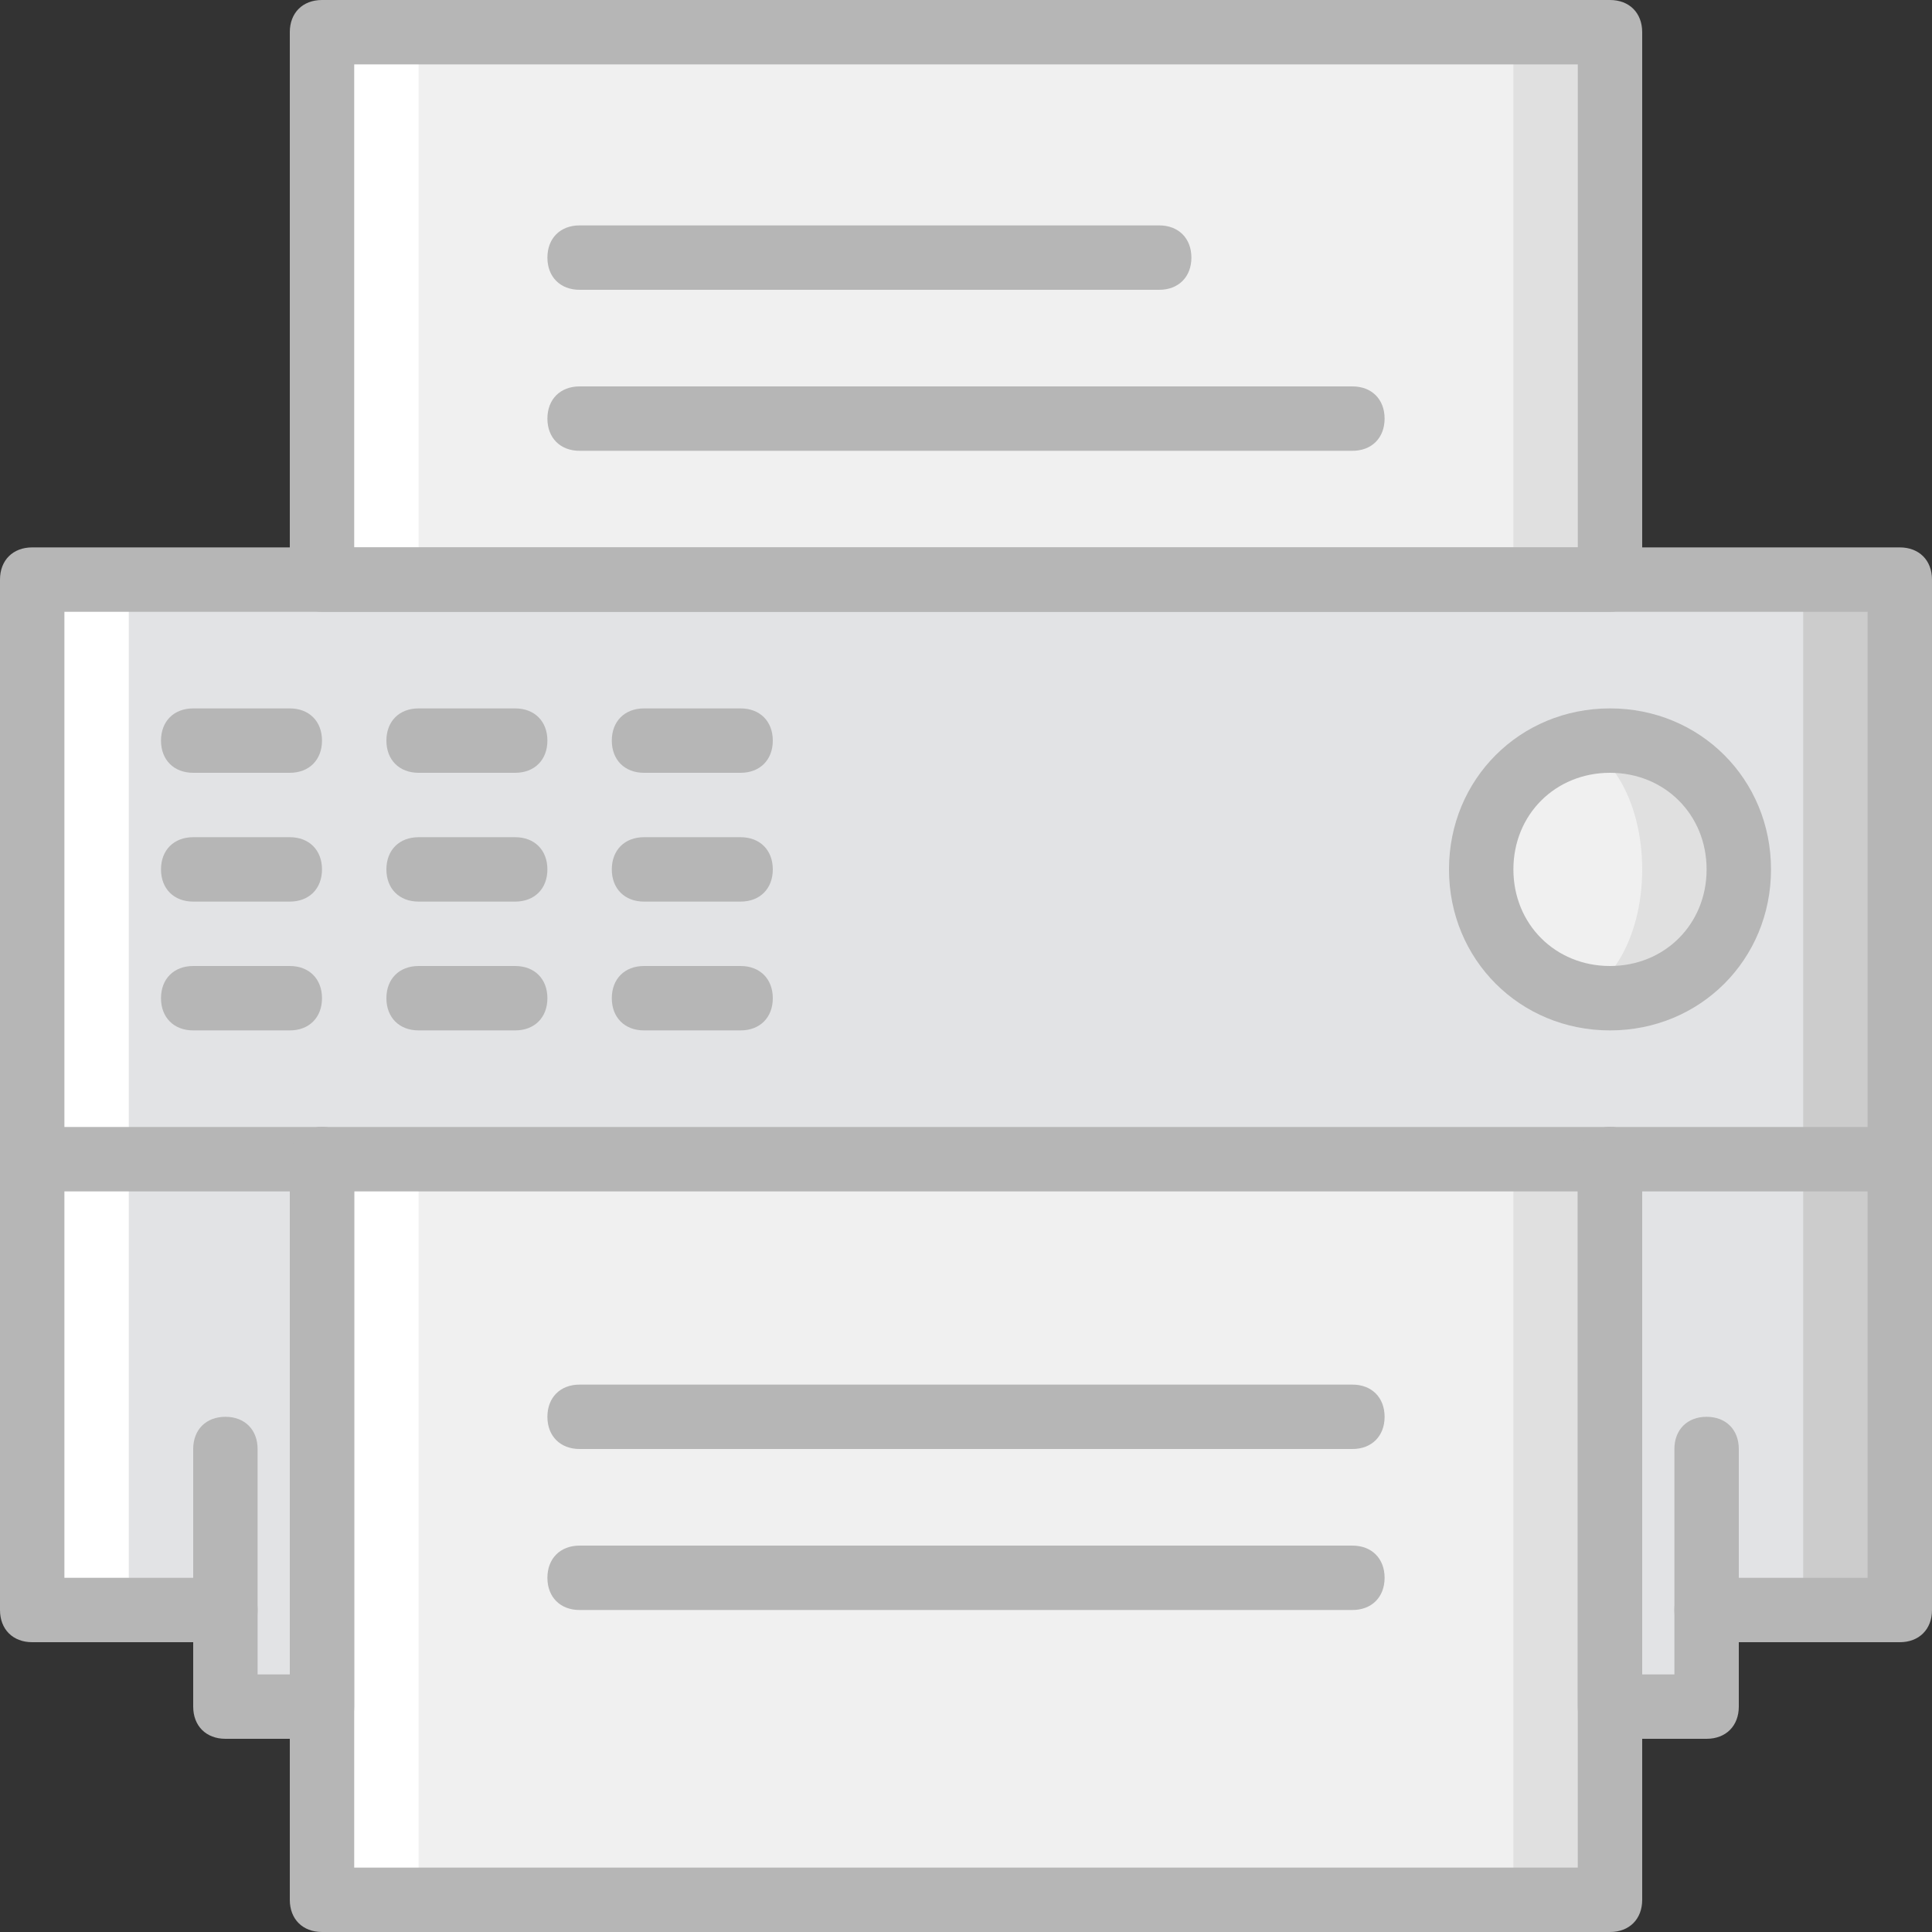 <?xml version="1.0" encoding="iso-8859-1"?>
<!-- Uploaded to: SVG Repo, www.svgrepo.com, Generator: SVG Repo Mixer Tools -->
<svg height="800px" width="800px" version="1.1" id="Layer_1" xmlns="http://www.w3.org/2000/svg" xmlns:xlink="http://www.w3.org/1999/xlink" 
	 viewBox="0 0 512 512" xml:space="preserve">
<rect x="0" y="0" width="512" height="512" fill="#333333" stroke="none"/>
<g transform="translate(1 1)">
	<polygon style="fill:#E0E0E0;" points="425.667,7.533 425.667,67.267 425.667,152.6 255,152.6 255,7.533 	"/>
	<polygon style="fill:#FFFFFF;" points="255,7.533 255,67.267 255,152.6 84.333,152.6 84.333,7.533 	"/>
	<polygon style="fill:#F0F0F0;" points="400.067,7.533 400.067,67.267 400.067,152.6 109.933,152.6 109.933,7.533 	"/>
	<polygon style="fill:#E0E0E0;" points="425.667,306.2 425.667,387.267 425.667,502.467 255,502.467 255,306.2 	"/>
	<polygon style="fill:#FFFFFF;" points="255,306.2 255,387.267 255,502.467 84.333,502.467 84.333,306.2 	"/>
	<polygon style="fill:#F0F0F0;" points="400.067,306.2 400.067,387.267 400.067,502.467 109.933,502.467 109.933,306.2 	"/>
	<polygon style="fill:#FFFFFF;" points="314.733,152.6 314.733,306.2 263.533,306.2 84.333,306.2 84.333,451.267 58.733,451.267 
		58.733,425.667 7.533,425.667 7.533,152.6 	"/>
	<polygon style="fill:#CCCCCC;" points="195.267,152.6 195.267,306.2 246.467,306.2 425.667,306.2 425.667,451.267 451.267,451.267 
		451.267,425.667 502.467,425.667 502.467,152.6 	"/>
	<polyline style="fill:#E2E3E5;" points="425.667,306.2 425.667,451.267 451.267,451.267 451.267,425.667 476.867,425.667 
		476.867,152.6 33.133,152.6 33.133,425.667 58.733,425.667 58.733,451.267 84.333,451.267 84.333,306.2 	"/>
	<path style="fill:#E0E0E0;" d="M459.8,229.4c0,18.773-15.36,34.133-34.133,34.133s-34.133-15.36-34.133-34.133
		s15.36-34.133,34.133-34.133S459.8,210.627,459.8,229.4"/>
	<path style="fill:#F0F0F0;" d="M434.2,229.4c0,18.773-9.387,34.133-21.333,34.133c-11.947,0-21.333-15.36-21.333-34.133
		s9.387-34.133,21.333-34.133C424.813,195.267,434.2,210.627,434.2,229.4"/>
	<g>
		<path style="fill:#B6B6B6;" d="M425.667,161.133H84.333c-5.12,0-8.533-3.413-8.533-8.533V7.533C75.8,2.413,79.213-1,84.333-1
			h341.333c5.12,0,8.533,3.413,8.533,8.533V152.6C434.2,157.72,430.787,161.133,425.667,161.133z M92.867,144.067h324.267v-128
			H92.867V144.067z"/>
		<path style="fill:#B6B6B6;" d="M425.667,511H84.333c-5.12,0-8.533-3.413-8.533-8.533V306.2c0-5.12,3.413-8.533,8.533-8.533
			s8.533,3.413,8.533,8.533v187.733h324.267V306.2c0-5.12,3.413-8.533,8.533-8.533s8.533,3.413,8.533,8.533v196.267
			C434.2,507.587,430.787,511,425.667,511z"/>
		<path style="fill:#B6B6B6;" d="M425.667,272.067c-23.893,0-42.667-18.773-42.667-42.667s18.773-42.667,42.667-42.667
			s42.667,18.773,42.667,42.667S449.56,272.067,425.667,272.067z M425.667,203.8c-14.507,0-25.6,11.093-25.6,25.6
			c0,14.507,11.093,25.6,25.6,25.6s25.6-11.093,25.6-25.6C451.267,214.893,440.173,203.8,425.667,203.8z"/>
		<path style="fill:#B6B6B6;" d="M306.2,75.8H152.6c-5.12,0-8.533-3.413-8.533-8.533s3.413-8.533,8.533-8.533h153.6
			c5.12,0,8.533,3.413,8.533,8.533S311.32,75.8,306.2,75.8z"/>
		<path style="fill:#B6B6B6;" d="M357.4,118.467H152.6c-5.12,0-8.533-3.413-8.533-8.533s3.413-8.533,8.533-8.533h204.8
			c5.12,0,8.533,3.413,8.533,8.533S362.52,118.467,357.4,118.467z"/>
		<path style="fill:#B6B6B6;" d="M357.4,383H152.6c-5.12,0-8.533-3.413-8.533-8.533c0-5.12,3.413-8.533,8.533-8.533h204.8
			c5.12,0,8.533,3.413,8.533,8.533C365.933,379.587,362.52,383,357.4,383z"/>
		<path style="fill:#B6B6B6;" d="M357.4,425.667H152.6c-5.12,0-8.533-3.413-8.533-8.533s3.413-8.533,8.533-8.533h204.8
			c5.12,0,8.533,3.413,8.533,8.533S362.52,425.667,357.4,425.667z"/>
		<path style="fill:#B6B6B6;" d="M502.467,314.733H7.533C2.413,314.733-1,311.32-1,306.2s3.413-8.533,8.533-8.533h494.933
			c5.12,0,8.533,3.413,8.533,8.533S507.587,314.733,502.467,314.733z"/>
		<path style="fill:#B6B6B6;" d="M451.267,459.8h-25.6c-5.12,0-8.533-3.413-8.533-8.533V306.2c0-5.12,3.413-8.533,8.533-8.533
			s8.533,3.413,8.533,8.533v136.533h8.533v-17.067c0-5.12,3.413-8.533,8.533-8.533h42.667v-256H16.067v256h42.667
			c5.12,0,8.533,3.413,8.533,8.533v17.067H75.8V306.2c0-5.12,3.413-8.533,8.533-8.533s8.533,3.413,8.533,8.533v145.067
			c0,5.12-3.413,8.533-8.533,8.533h-25.6c-5.12,0-8.533-3.413-8.533-8.533V434.2H7.533c-5.12,0-8.533-3.413-8.533-8.533V152.6
			c0-5.12,3.413-8.533,8.533-8.533h494.933c5.12,0,8.533,3.413,8.533,8.533v273.067c0,5.12-3.413,8.533-8.533,8.533H459.8v17.067
			C459.8,456.387,456.387,459.8,451.267,459.8z"/>
		<path style="fill:#B6B6B6;" d="M58.733,434.2c-5.12,0-8.533-3.413-8.533-8.533V383c0-5.12,3.413-8.533,8.533-8.533
			s8.533,3.413,8.533,8.533v42.667C67.267,430.787,63.853,434.2,58.733,434.2z"/>
		<path style="fill:#B6B6B6;" d="M451.267,434.2c-5.12,0-8.533-3.413-8.533-8.533V383c0-5.12,3.413-8.533,8.533-8.533
			S459.8,377.88,459.8,383v42.667C459.8,430.787,456.387,434.2,451.267,434.2z"/>
		<path style="fill:#B6B6B6;" d="M75.8,203.8H50.2c-5.12,0-8.533-3.413-8.533-8.533c0-5.12,3.413-8.533,8.533-8.533h25.6
			c5.12,0,8.533,3.413,8.533,8.533C84.333,200.387,80.92,203.8,75.8,203.8z"/>
		<path style="fill:#B6B6B6;" d="M75.8,237.933H50.2c-5.12,0-8.533-3.413-8.533-8.533c0-5.12,3.413-8.533,8.533-8.533h25.6
			c5.12,0,8.533,3.413,8.533,8.533C84.333,234.52,80.92,237.933,75.8,237.933z"/>
		<path style="fill:#B6B6B6;" d="M75.8,272.067H50.2c-5.12,0-8.533-3.413-8.533-8.533c0-5.12,3.413-8.533,8.533-8.533h25.6
			c5.12,0,8.533,3.413,8.533,8.533C84.333,268.653,80.92,272.067,75.8,272.067z"/>
		<path style="fill:#B6B6B6;" d="M135.533,203.8h-25.6c-5.12,0-8.533-3.413-8.533-8.533c0-5.12,3.413-8.533,8.533-8.533h25.6
			c5.12,0,8.533,3.413,8.533,8.533C144.067,200.387,140.653,203.8,135.533,203.8z"/>
		<path style="fill:#B6B6B6;" d="M135.533,237.933h-25.6c-5.12,0-8.533-3.413-8.533-8.533c0-5.12,3.413-8.533,8.533-8.533h25.6
			c5.12,0,8.533,3.413,8.533,8.533C144.067,234.52,140.653,237.933,135.533,237.933z"/>
		<path style="fill:#B6B6B6;" d="M135.533,272.067h-25.6c-5.12,0-8.533-3.413-8.533-8.533c0-5.12,3.413-8.533,8.533-8.533h25.6
			c5.12,0,8.533,3.413,8.533,8.533C144.067,268.653,140.653,272.067,135.533,272.067z"/>
		<path style="fill:#B6B6B6;" d="M195.267,203.8h-25.6c-5.12,0-8.533-3.413-8.533-8.533c0-5.12,3.413-8.533,8.533-8.533h25.6
			c5.12,0,8.533,3.413,8.533,8.533C203.8,200.387,200.387,203.8,195.267,203.8z"/>
		<path style="fill:#B6B6B6;" d="M195.267,237.933h-25.6c-5.12,0-8.533-3.413-8.533-8.533c0-5.12,3.413-8.533,8.533-8.533h25.6
			c5.12,0,8.533,3.413,8.533,8.533C203.8,234.52,200.387,237.933,195.267,237.933z"/>
		<path style="fill:#B6B6B6;" d="M195.267,272.067h-25.6c-5.12,0-8.533-3.413-8.533-8.533c0-5.12,3.413-8.533,8.533-8.533h25.6
			c5.12,0,8.533,3.413,8.533,8.533C203.8,268.653,200.387,272.067,195.267,272.067z"/>
	</g>
</g>
</svg>